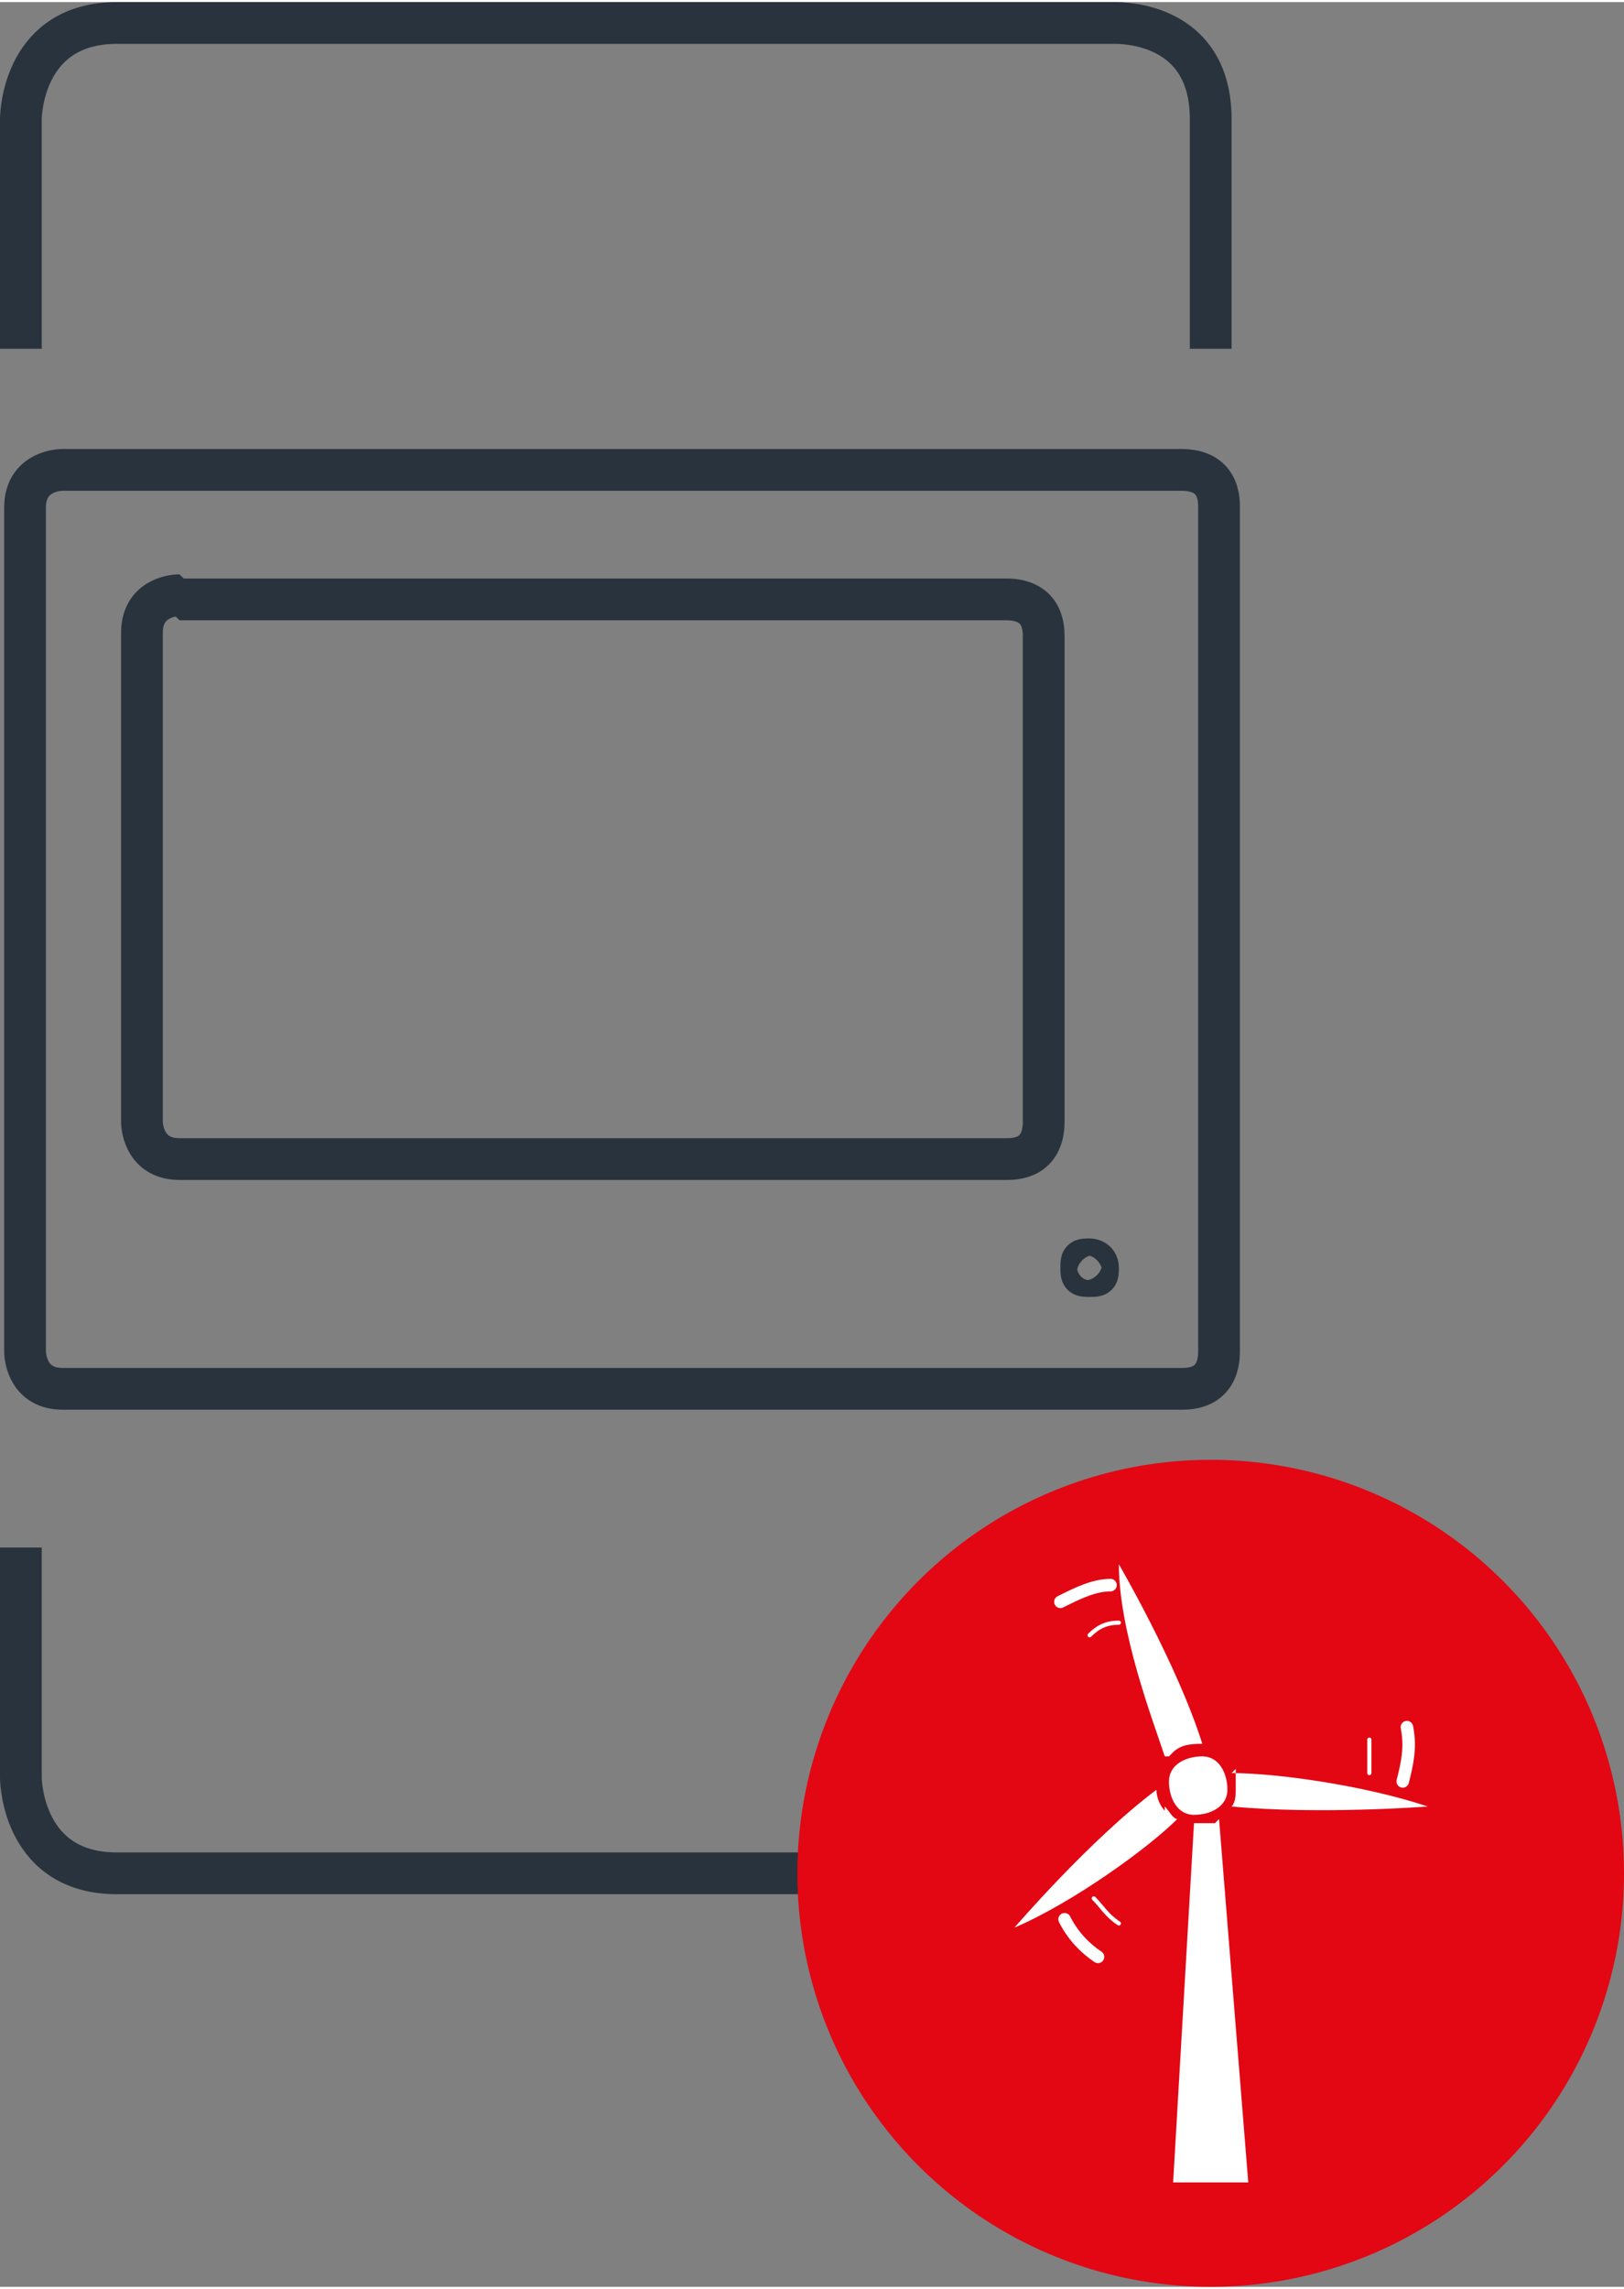 <?xml version="1.0" encoding="UTF-8" standalone="no"?>
<svg
   id="Ebene_1"
   data-name="Ebene 1"
   width="13.7mm"
   height="19.3mm"
   version="1.1"
   viewBox="0 0 38.9 54.7"
   sodipodi:docname="secured..svg"
   xmlns:inkscape="http://www.inkscape.org/namespaces/inkscape"
   xmlns:sodipodi="http://sodipodi.sourceforge.net/DTD/sodipodi-0.dtd"
   xmlns="http://www.w3.org/2000/svg"
   xmlns:svg="http://www.w3.org/2000/svg">
  <rect x="0" y="0" width="38.9" height="54.7" fill="#808080" stroke="none"/>
  <sodipodi:namedview
     id="namedview37"
     pagecolor="#505050"
     bordercolor="#eeeeee"
     borderopacity="1"
     inkscape:showpageshadow="0"
     inkscape:pageopacity="0"
     inkscape:pagecheckerboard="0"
     inkscape:deskcolor="#505050"
     inkscape:document-units="mm" />
  <defs
     id="defs4">
    <style
       id="style2">
      .cls-1 {
        stroke-width: .3px;
      }

      .cls-1, .cls-2, .cls-3 {
        fill: none;
      }

      .cls-1, .cls-3 {
        stroke: #fff;
        stroke-linecap: round;
        stroke-miterlimit: 10;
      }

      .cls-4 {
        fill: #e30613;
      }

      .cls-4, .cls-5 {
        stroke-width: 0px;
      }

      .cls-2 {
        stroke: #29333d;
        stroke-miterlimit: 1;
        stroke-width: 1px;
      }

      .cls-3 {
        stroke-width: .1px;
      }

      .cls-5 {
        fill: #fff;
      }
    </style>
  </defs>
  <path
     class="cls-2"
     d="M1.5,11.2c-.2,0-.9.1-.9.9v20.2c0,.2.1.9.9.9h26.8c.2,0,.9,0,.9-.9V12.1c0-.2,0-.9-.9-.9,0,0-26.8,0-26.8,0ZM4.3,14.2c-.2,0-.9.1-.9.9v11.7c0,.2.1.9.9.9h19.8c.2,0,.9,0,.9-.9v-11.6c0-.2,0-.9-.9-.9H4.3ZM.5,37v5.5c0,.2.1,2.3,2.3,2.3h23.9c.2,0,2.3,0,2.3-2.3v-5.5M.5,8.3V2.8c0-.2.1-2.3,2.3-2.3h23.9c.2,0,2.3,0,2.3,2.3v5.5M26.1,30.1s.2,0,.2.2,0,.2-.2.2-.2,0-.2-.2,0-.2.2-.2Z"
     id="path6" />
  <g
     id="g34">
    <path
       id="circle8"
       class="cls-4"
       style="fill:#e30613;stroke-width:0px"
       d="m 38.9,44.8 a 9.9,9.9 0 0 1 -9.9,9.9 9.9,9.9 0 0 1 -9.9,-9.9 A 9.9,9.9 0 0 1 29,34.9 a 9.9,9.9 0 0 1 9.9,9.9 z" />
    <g
       id="g32">
      <path
         class="cls-5"
         d="m 28.1,41.9 c 0.2,-0.2 0.5,-0.2 0.7,-0.2 0,0 0,0 0,0 -0.6,-1.9 -2,-4.3 -2,-4.3 0,1.6 0.8,3.7 1.1,4.6 0,0 0,0 0.1,0 z"
         id="path10" />
      <path
         class="cls-5"
         d="m 29.6,42.3 c 0,0.1 0,0.3 0,0.5 0,0.1 0,0.3 -0.1,0.4 2.1,0.2 4.7,0 4.7,0 -1.5,-0.5 -3.6,-0.8 -4.7,-0.8 z"
         id="path12" />
      <path
         class="cls-5"
         d="m 27.9,43.3 c -0.1,-0.1 -0.2,-0.3 -0.2,-0.5 -1.6,1.2 -3.4,3.3 -3.4,3.3 1.4,-0.6 3.2,-1.9 3.9,-2.6 -0.1,0 -0.2,-0.2 -0.3,-0.3 z"
         id="path14" />
      <path
         class="cls-5"
         d="m 29.1,43.6 c -0.1,0 -0.3,0 -0.4,0 -0.1,0 0,0 -0.1,0 0,0 0,0 0,0 l -0.5,8.6 h 1.8 l -0.7,-8.7 z"
         id="path16" />
      <path
         class="cls-5"
         d="m 28.6,43.4 c 0.4,0 0.8,-0.2 0.8,-0.6 0,-0.4 -0.2,-0.8 -0.6,-0.8 -0.4,0 -0.8,0.2 -0.8,0.6 0,0.4 0.2,0.8 0.6,0.8"
         id="path18" />
      <path
         class="cls-1"
         d="m 25.5,45.9 c 0.2,0.4 0.5,0.7 0.8,0.9"
         id="path20" />
      <path
         class="cls-3"
         d="m 26.2,45.4 c 0.2,0.2 0.3,0.4 0.6,0.6"
         id="path22" />
      <path
         class="cls-1"
         d="m 33.6,42.6 c 0.1,-0.4 0.2,-0.8 0.1,-1.3"
         id="path24" />
      <path
         class="cls-3"
         d="m 32.8,42.4 c 0,-0.3 0,-0.5 0,-0.8"
         id="path26" />
      <path
         class="cls-1"
         d="m 26.6,37.9 c -0.4,0 -0.8,0.2 -1.2,0.4"
         id="path28" />
      <path
         class="cls-3"
         d="m 26.8,38.8 c -0.3,0 -0.5,0.1 -0.7,0.3"
         id="path30" />
    </g>
  </g>
</svg>
